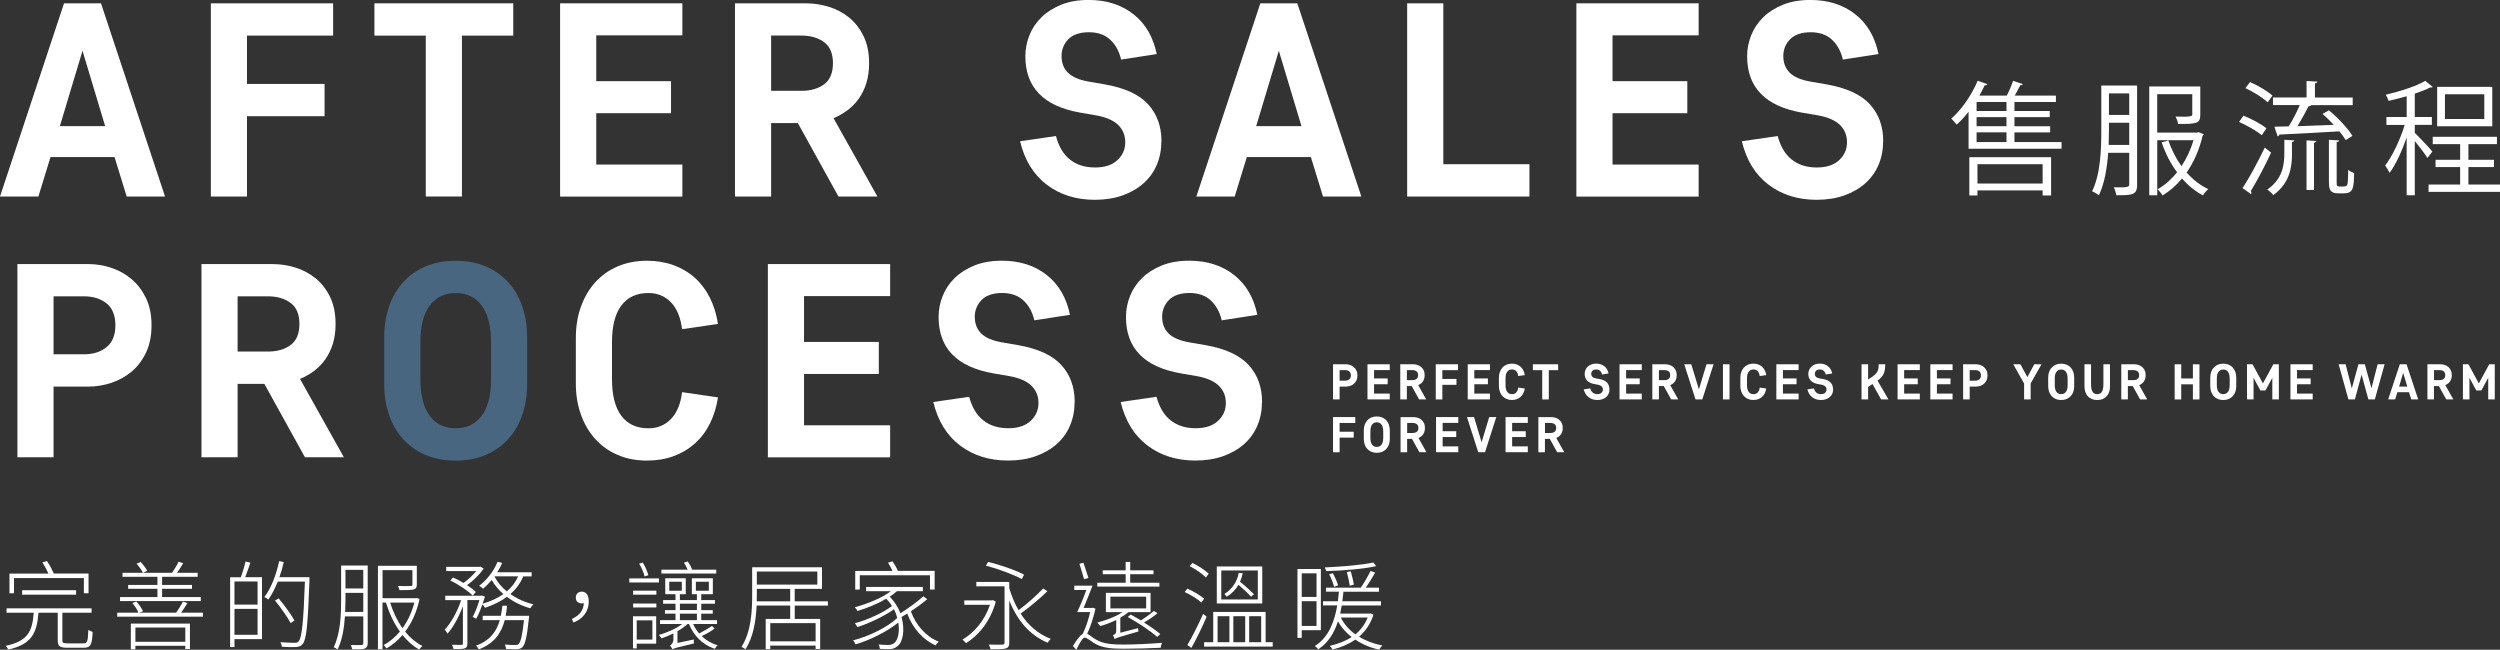 <?xml version="1.0" encoding="UTF-8"?><svg id="_圖層_1" xmlns="http://www.w3.org/2000/svg" viewBox="0 0 692.33 179.94"><rect x="0" y="0" width="692.33" height="179.94" fill="#333333" stroke="none"/><defs><style>.cls-1{fill:#496680;}.cls-1,.cls-2{stroke-width:0px;}.cls-2{fill:#fff;}</style></defs><path class="cls-2" d="m31.72,43.49H13.99l-3.36,10.93H0L17.73.92h10.24l17.73,53.5h-10.62l-3.36-10.93Zm-15.13-8.56h12.53l-6.27-20.87-6.27,20.87Z"/><path class="cls-2" d="m58.39.92h33.86v8.94h-23.85v13.38h21.48v8.94h-21.48v22.24h-10.01V.92Z"/><path class="cls-2" d="m103.7.92h38.44v8.94h-14.22v44.56h-10.01V9.86h-14.22V.92Z"/><path class="cls-2" d="m155.11.92h33.86v8.87h-23.85v12.69h20.71v8.87h-20.71v14.22h23.85v8.87h-33.86V.92Z"/><path class="cls-2" d="m220.96,34.09h-7.41v20.33h-10.01V.92h19.64c2.14,0,4.25.32,6.34.96,2.09.64,3.96,1.63,5.62,2.98,1.66,1.35,2.99,3.07,4.01,5.16,1.02,2.09,1.53,4.59,1.53,7.49,0,2.04-.25,3.87-.76,5.5-.51,1.63-1.21,3.07-2.1,4.32-.89,1.25-1.94,2.32-3.13,3.21-1.2.89-2.48,1.62-3.86,2.18l12.15,21.71h-10.78l-11.24-20.33Zm.99-8.94c2.55,0,4.64-.6,6.27-1.8,1.63-1.2,2.45-3.15,2.45-5.85s-.83-4.65-2.48-5.85c-1.66-1.2-3.73-1.8-6.23-1.8h-8.41v15.29h8.41Z"/><path class="cls-2" d="m321.62,39.13c0,2.34-.42,4.51-1.26,6.5-.84,1.99-2.06,3.69-3.67,5.12-1.6,1.43-3.54,2.55-5.81,3.36-2.27.81-4.83,1.22-7.68,1.22-5.2,0-9.63-1.39-13.3-4.17-3.67-2.78-6.14-6.79-7.41-12.04l9.94-1.45c.76,2.9,2.06,5.08,3.9,6.53,1.83,1.45,4.13,2.18,6.88,2.18s4.78-.67,6.23-2.03c1.45-1.35,2.18-2.99,2.18-4.93s-.65-3.54-1.95-4.81c-1.3-1.27-3.35-2.17-6.15-2.67l-4.43-.76c-10.09-1.78-15.13-6.98-15.13-15.59,0-2.04.38-4,1.15-5.89.76-1.88,1.88-3.54,3.36-4.97,1.48-1.43,3.3-2.57,5.46-3.44,2.17-.87,4.67-1.3,7.53-1.3,4.94,0,9.08,1.31,12.42,3.94,3.34,2.62,5.49,6.31,6.46,11.04l-9.86,1.53c-.56-2.34-1.58-4.19-3.06-5.54-1.48-1.35-3.44-2.03-5.88-2.03s-4.45.65-5.69,1.95c-1.25,1.3-1.87,2.84-1.87,4.62,0,1.94.6,3.49,1.8,4.66,1.2,1.17,3.12,1.99,5.77,2.45l4.43.76c5.5.97,9.49,2.8,11.96,5.5,2.47,2.7,3.71,6.11,3.71,10.24Z"/><path class="cls-2" d="m363.02,43.49h-17.73l-3.36,10.93h-10.62L349.03.92h10.24l17.73,53.5h-10.62l-3.36-10.93Zm-15.13-8.56h12.53l-6.27-20.87-6.27,20.87Z"/><path class="cls-2" d="m389.69.92h10.01v44.56h23.85v8.94h-33.86V.92Z"/><path class="cls-2" d="m436.55.92h33.86v8.87h-23.85v12.69h20.71v8.87h-20.71v14.22h23.85v8.87h-33.86V.92Z"/><path class="cls-2" d="m521.5,39.13c0,2.34-.42,4.51-1.26,6.5-.84,1.99-2.06,3.69-3.67,5.12-1.6,1.43-3.54,2.55-5.81,3.36-2.27.81-4.83,1.22-7.68,1.22-5.2,0-9.63-1.39-13.3-4.17-3.67-2.78-6.14-6.79-7.41-12.04l9.94-1.45c.76,2.9,2.06,5.08,3.9,6.53,1.83,1.45,4.13,2.18,6.88,2.18s4.78-.67,6.23-2.03c1.45-1.35,2.18-2.99,2.18-4.93s-.65-3.54-1.95-4.81c-1.3-1.27-3.35-2.17-6.15-2.67l-4.43-.76c-10.09-1.78-15.13-6.98-15.13-15.59,0-2.04.38-4,1.15-5.89.76-1.88,1.88-3.54,3.36-4.97,1.48-1.43,3.3-2.57,5.46-3.44,2.17-.87,4.67-1.3,7.53-1.3,4.94,0,9.08,1.31,12.42,3.94,3.34,2.62,5.49,6.31,6.46,11.04l-9.86,1.53c-.56-2.34-1.58-4.19-3.06-5.54-1.48-1.35-3.44-2.03-5.88-2.03s-4.45.65-5.69,1.95c-1.25,1.3-1.87,2.84-1.87,4.62,0,1.94.6,3.49,1.8,4.66,1.2,1.17,3.12,1.99,5.77,2.45l4.43.76c5.5.97,9.49,2.8,11.96,5.5,2.47,2.7,3.71,6.11,3.71,10.24Z"/><path class="cls-2" d="m14.83,107.06v19.57H4.82v-53.5h19.64c2.14,0,4.25.34,6.34,1.03,2.09.69,3.96,1.73,5.62,3.13,1.66,1.4,2.99,3.16,4.01,5.27,1.02,2.12,1.53,4.62,1.53,7.53s-.51,5.43-1.53,7.57c-1.02,2.14-2.36,3.9-4.01,5.27-1.66,1.38-3.53,2.41-5.62,3.1-2.09.69-4.2,1.03-6.34,1.03h-9.63Zm8.41-8.94c2.55,0,4.64-.66,6.27-1.99,1.63-1.32,2.45-3.34,2.45-6.04s-.82-4.78-2.45-6.08c-1.63-1.3-3.72-1.95-6.27-1.95h-8.41v16.05h8.41Z"/><path class="cls-2" d="m73.21,106.3h-7.41v20.33h-10.01v-53.5h19.64c2.14,0,4.25.32,6.34.96,2.09.64,3.96,1.63,5.62,2.98,1.66,1.35,2.99,3.07,4.01,5.16,1.02,2.09,1.53,4.59,1.53,7.49,0,2.04-.25,3.87-.76,5.5-.51,1.63-1.21,3.07-2.1,4.32-.89,1.25-1.94,2.32-3.13,3.21-1.2.89-2.48,1.62-3.86,2.18l12.15,21.71h-10.78l-11.24-20.33Zm.99-8.94c2.55,0,4.64-.6,6.27-1.8,1.63-1.2,2.45-3.15,2.45-5.85s-.83-4.65-2.48-5.85c-1.66-1.2-3.73-1.8-6.23-1.8h-8.41v15.29h8.41Z"/><path class="cls-1" d="m145.99,106.22c0,3.16-.45,6.04-1.34,8.64-.89,2.6-2.19,4.84-3.9,6.73-1.71,1.89-3.78,3.35-6.23,4.4-2.45,1.04-5.22,1.57-8.33,1.57s-5.88-.52-8.33-1.57c-2.45-1.04-4.52-2.51-6.23-4.4-1.71-1.88-3.01-4.13-3.9-6.73s-1.34-5.48-1.34-8.64v-12.69c0-3.11.45-5.97,1.34-8.6.89-2.62,2.19-4.88,3.9-6.76,1.71-1.88,3.78-3.35,6.23-4.39,2.45-1.04,5.22-1.57,8.33-1.57s5.88.52,8.33,1.57c2.45,1.04,4.52,2.51,6.23,4.39,1.71,1.89,3.01,4.14,3.9,6.76.89,2.62,1.34,5.49,1.34,8.6v12.69Zm-10.01-11.46c0-4.48-.87-7.87-2.6-10.17-1.73-2.29-4.13-3.44-7.18-3.44s-5.45,1.15-7.18,3.44c-1.73,2.29-2.6,5.68-2.6,10.17v10.24c0,4.48.87,7.87,2.6,10.17,1.73,2.29,4.13,3.44,7.18,3.44s5.45-1.15,7.18-3.44c1.73-2.29,2.6-5.68,2.6-10.17v-10.24Z"/><path class="cls-2" d="m169.48,105c0,4.48.87,7.87,2.6,10.17,1.73,2.29,4.23,3.44,7.49,3.44,2.5,0,4.57-.85,6.23-2.56,1.66-1.71,2.69-4.19,3.09-7.45l9.94,1.45c-.41,2.65-1.15,5.06-2.22,7.22-1.07,2.17-2.46,4.01-4.17,5.54-1.71,1.53-3.68,2.7-5.92,3.52s-4.69,1.22-7.34,1.22c-3.01,0-5.72-.52-8.14-1.57-2.42-1.04-4.48-2.51-6.19-4.4-1.71-1.88-3.03-4.14-3.97-6.76-.94-2.62-1.41-5.49-1.41-8.6v-12.69c0-3.11.47-5.97,1.41-8.6.94-2.62,2.27-4.88,3.97-6.76,1.71-1.88,3.77-3.35,6.19-4.39,2.42-1.04,5.13-1.57,8.14-1.57,2.65,0,5.09.41,7.34,1.22,2.24.82,4.22,1.99,5.92,3.52,1.71,1.53,3.09,3.38,4.17,5.54,1.07,2.17,1.81,4.57,2.22,7.22l-9.94,1.45c-.41-3.26-1.44-5.74-3.09-7.45-1.66-1.71-3.73-2.56-6.23-2.56-3.26,0-5.76,1.15-7.49,3.44-1.73,2.29-2.6,5.68-2.6,10.17v10.24Z"/><path class="cls-2" d="m212.65,73.13h33.86v8.87h-23.85v12.69h20.71v8.87h-20.71v14.22h23.85v8.87h-33.86v-53.5Z"/><path class="cls-2" d="m297.59,111.34c0,2.34-.42,4.51-1.26,6.5-.84,1.99-2.06,3.69-3.67,5.12-1.6,1.43-3.54,2.55-5.81,3.36-2.27.81-4.83,1.22-7.68,1.22-5.2,0-9.63-1.39-13.3-4.17-3.67-2.78-6.14-6.79-7.41-12.04l9.94-1.45c.76,2.9,2.06,5.08,3.9,6.53,1.83,1.45,4.13,2.18,6.88,2.18s4.78-.67,6.23-2.03c1.45-1.35,2.18-2.99,2.18-4.93s-.65-3.54-1.95-4.81c-1.3-1.27-3.35-2.17-6.15-2.67l-4.43-.76c-10.09-1.78-15.13-6.98-15.13-15.59,0-2.04.38-4,1.15-5.89.76-1.88,1.88-3.54,3.36-4.97,1.48-1.43,3.3-2.57,5.46-3.44,2.17-.87,4.67-1.3,7.53-1.3,4.94,0,9.08,1.31,12.42,3.94,3.34,2.62,5.49,6.31,6.46,11.04l-9.86,1.53c-.56-2.34-1.58-4.19-3.06-5.54-1.48-1.35-3.44-2.03-5.88-2.03s-4.45.65-5.69,1.95c-1.25,1.3-1.87,2.84-1.87,4.62,0,1.94.6,3.49,1.8,4.66,1.2,1.17,3.12,1.99,5.77,2.45l4.43.76c5.5.97,9.49,2.8,11.96,5.5,2.47,2.7,3.71,6.11,3.71,10.24Z"/><path class="cls-2" d="m349.48,111.34c0,2.34-.42,4.51-1.26,6.5-.84,1.99-2.06,3.69-3.67,5.12-1.6,1.43-3.54,2.55-5.81,3.36-2.27.81-4.83,1.22-7.68,1.22-5.2,0-9.63-1.39-13.3-4.17-3.67-2.78-6.14-6.79-7.41-12.04l9.94-1.45c.76,2.9,2.06,5.08,3.9,6.53,1.83,1.45,4.13,2.18,6.88,2.18s4.78-.67,6.23-2.03c1.45-1.35,2.18-2.99,2.18-4.93s-.65-3.54-1.95-4.81c-1.3-1.27-3.35-2.17-6.15-2.67l-4.43-.76c-10.09-1.78-15.13-6.98-15.13-15.59,0-2.04.38-4,1.15-5.89.76-1.88,1.88-3.54,3.36-4.97,1.48-1.43,3.3-2.57,5.46-3.44,2.17-.87,4.67-1.3,7.53-1.3,4.94,0,9.08,1.31,12.42,3.94,3.34,2.62,5.49,6.31,6.46,11.04l-9.86,1.53c-.56-2.34-1.58-4.19-3.06-5.54-1.48-1.35-3.44-2.03-5.88-2.03s-4.45.65-5.69,1.95c-1.25,1.3-1.87,2.84-1.87,4.62,0,1.94.6,3.49,1.8,4.66,1.2,1.17,3.12,1.99,5.77,2.45l4.43.76c5.5.97,9.49,2.8,11.96,5.5,2.47,2.7,3.71,6.11,3.71,10.24Z"/><path class="cls-2" d="m557.87,39.35h13.04v1.84h-25.75v-10.25c-1.06,1.36-2.18,2.59-3.3,3.58-.34-.44-1.02-1.26-1.5-1.67,2.79-2.38,5.62-6.44,7.32-10.49l2.72.95c-.17.27-.44.38-.78.31-.44.95-.92,1.91-1.46,2.86h7.59c.65-1.26,1.36-2.93,1.74-4.09l2.69.89c-.07.2-.34.34-.71.34-.38.78-.95,1.87-1.53,2.86h11.41v1.77h-11.48v2.49h9.77v1.7h-9.77v2.52h9.88v1.7h-9.88v2.69Zm-12.5,14.78v-10.59h22.65v10.59h-2.35v-1.4h-18.05v1.4h-2.25Zm10.29-23.4v-2.49h-8.28v2.49h8.28Zm0,4.22v-2.52h-8.28v2.52h8.28Zm-8.28,1.7v2.69h8.28v-2.69h-8.28Zm18.29,8.82h-18.05v5.35h18.05v-5.35Z"/><path class="cls-2" d="m591.83,23.69v27.55c0,2.79-1.43,2.83-5.76,2.83-.07-.58-.38-1.6-.68-2.21.85.03,1.63.03,2.28.03q1.98,0,1.98-.68v-8.89h-5.82c-.31,4.12-.99,8.48-2.59,11.78-.41-.37-1.33-.92-1.87-1.12,2.38-4.87,2.55-11.78,2.55-16.89v-12.4h9.91Zm-7.8,12.4c0,1.26-.03,2.62-.07,4.05h5.69v-6.16h-5.62v2.11Zm5.62-10.22h-5.62v5.96h5.62v-5.96Zm19.21,10.73l1.43.58c-.03.17-.21.31-.31.37-.92,3.95-2.45,7.39-4.43,10.22,1.74,1.98,3.78,3.58,5.99,4.6-.48.41-1.16,1.19-1.46,1.74-2.15-1.12-4.09-2.72-5.82-4.67-1.6,1.94-3.44,3.51-5.38,4.7-.31-.54-.92-1.29-1.4-1.7,1.91-1.09,3.78-2.69,5.42-4.73-1.8-2.42-3.24-5.25-4.26-8.28l1.84-.54c.88,2.55,2.11,5.01,3.64,7.12,1.4-2.11,2.55-4.53,3.34-7.19h-10.05v15.26h-2.21v-30.14h14.13v7.87c0,2.42-1.02,2.52-6.13,2.52-.1-.61-.41-1.46-.72-2.04.95,0,1.84.03,2.52.03q2.11,0,2.11-.51v-5.72h-9.71v10.63h11.07l.38-.1Z"/><path class="cls-2" d="m621.28,32.03c2.21.85,4.97,2.35,6.37,3.51l-1.29,1.91c-1.36-1.16-4.09-2.72-6.3-3.68l1.23-1.74Zm-.24,20.06c1.77-2.69,4.29-7.32,6.16-11.24l1.74,1.43c-1.7,3.64-3.95,7.94-5.62,10.63.14.17.17.34.17.48s-.03.27-.1.37l-2.35-1.67Zm2.08-29.36c2.18.95,4.87,2.52,6.2,3.75l-1.33,1.87c-1.29-1.26-3.95-2.93-6.17-3.95l1.29-1.67Zm11.61,19.65c0,3.85-.54,8.28-5.18,11.65-.38-.51-1.12-1.19-1.67-1.53,4.29-2.96,4.73-6.91,4.73-10.18v-3.61l2.76.17c-.03.24-.2.38-.65.44v3.06Zm-4.87-7.29l3.95-.1c1.09-1.67,2.25-3.98,3.07-5.89h-7.42v-2.11h9.3v-4.56l3,.17c-.03.27-.2.41-.68.48v3.92h10.46v2.11h-11.51c-.1.24-.34.31-.72.31-.78,1.6-1.98,3.75-3.07,5.52,3.1-.1,6.61-.24,10.05-.37-.99-1.06-2.08-2.15-3.1-3.03l1.77-.99c2.49,2.04,5.25,5.01,6.51,7.08l-1.87,1.16c-.41-.72-1.02-1.53-1.74-2.42-6.13.37-12.57.72-16.62.89-.07.27-.24.41-.48.48l-.89-2.62Zm8.89,17.51v-13.73l2.72.17c-.03.24-.2.41-.65.48v13.08h-2.08Zm8.34-2.35c0,1.23.07,1.4.82,1.4h1.09c.89,0,1.06-.34,1.16-1.09.07-.58.1-1.87.14-3.54.41.38,1.09.72,1.63.89-.1,3.98-.14,5.62-2.79,5.62h-1.7c-2.49,0-2.49-1.6-2.49-3.54v-11.27l2.83.17c-.03.24-.2.41-.68.44v10.93Z"/><path class="cls-2" d="m668.73,36.8c1.12,1.06,4.19,4.29,4.87,5.18l-1.36,1.77c-.61-1.02-2.25-3.13-3.51-4.7v15.02h-2.25v-16.01c-1.29,3.75-3.03,7.56-4.73,9.81-.27-.61-.85-1.53-1.23-2.04,1.98-2.52,4.19-7.19,5.42-11.24h-5.07v-2.18h5.62v-5.76c-1.67.48-3.41.92-5.04,1.29-.1-.48-.44-1.23-.75-1.7,3.98-.95,8.51-2.38,10.93-3.85l2.08,1.7c-.1.1-.21.14-.38.14-.1,0-.2,0-.31-.03-1.16.61-2.62,1.19-4.29,1.74v6.47h4.73v2.18h-4.73v2.21Zm14.85,14.3h8.75v2.04h-19.79v-2.04h8.75v-4.84h-6.81v-2.01h6.81v-4.33h-7.59v-2.04h17.78v2.04h-7.9v4.33h7.08v2.01h-7.08v4.84Zm6.61-27.04v10.9h-15.26v-10.9h15.26Zm-2.21,8.89v-6.85h-10.9v6.85h10.9Z"/><path class="cls-2" d="m370.98,107.05v3.56h-1.82v-9.73h3.57c.39,0,.77.06,1.15.19.38.13.72.32,1.02.57.3.25.54.57.73.96s.28.84.28,1.37-.09.99-.28,1.38-.43.71-.73.96c-.3.25-.64.44-1.02.56-.38.12-.76.19-1.15.19h-1.75Zm1.53-1.63c.46,0,.84-.12,1.14-.36.3-.24.45-.61.45-1.1s-.15-.87-.45-1.11-.68-.35-1.14-.35h-1.53v2.92h1.53Z"/><path class="cls-2" d="m378.7,100.88h6.16v1.61h-4.34v2.31h3.77v1.61h-3.77v2.59h4.34v1.61h-6.16v-9.73Z"/><path class="cls-2" d="m390.95,106.91h-1.35v3.7h-1.82v-9.73h3.57c.39,0,.77.06,1.15.17s.72.3,1.02.54c.3.25.54.56.73.94.19.38.28.83.28,1.36,0,.37-.05.7-.14,1-.09.3-.22.56-.38.79s-.35.42-.57.58-.45.29-.7.4l2.21,3.95h-1.96l-2.04-3.7Zm.18-1.63c.46,0,.84-.11,1.14-.33s.45-.57.45-1.06-.15-.85-.45-1.06c-.3-.22-.68-.33-1.13-.33h-1.53v2.78h1.53Z"/><path class="cls-2" d="m397.61,100.88h6.16v1.63h-4.34v2.43h3.91v1.63h-3.91v4.05h-1.82v-9.73Z"/><path class="cls-2" d="m406.46,100.88h6.16v1.61h-4.34v2.31h3.77v1.61h-3.77v2.59h4.34v1.61h-6.16v-9.73Z"/><path class="cls-2" d="m416.93,106.68c0,.82.16,1.43.47,1.85s.77.63,1.36.63c.45,0,.83-.16,1.13-.47.3-.31.49-.76.56-1.36l1.81.26c-.07.48-.21.92-.4,1.31-.19.39-.45.73-.76,1.01s-.67.49-1.08.64c-.41.15-.85.22-1.34.22-.55,0-1.04-.1-1.48-.29s-.82-.46-1.13-.8c-.31-.34-.55-.75-.72-1.23s-.26-1-.26-1.56v-2.31c0-.57.08-1.09.26-1.56s.41-.89.72-1.23c.31-.34.69-.61,1.13-.8s.93-.29,1.48-.29c.48,0,.93.07,1.34.22.41.15.77.36,1.08.64.31.28.56.61.76,1.01.2.39.33.83.4,1.31l-1.81.26c-.07-.59-.26-1.04-.56-1.36-.3-.31-.68-.47-1.13-.47-.59,0-1.05.21-1.36.63-.32.42-.47,1.03-.47,1.85v1.86Z"/><path class="cls-2" d="m424.5,100.88h7v1.63h-2.59v8.11h-1.82v-8.11h-2.59v-1.63Z"/><path class="cls-2" d="m445.72,107.83c0,.43-.08.82-.23,1.18-.15.36-.38.67-.67.93-.29.26-.64.46-1.06.61-.41.15-.88.22-1.4.22-.95,0-1.75-.25-2.42-.76-.67-.51-1.12-1.24-1.35-2.19l1.81-.26c.14.53.38.92.71,1.19.33.26.75.4,1.25.4s.87-.12,1.13-.37c.26-.25.4-.54.4-.9s-.12-.64-.36-.88c-.24-.23-.61-.39-1.12-.49l-.81-.14c-1.83-.32-2.75-1.27-2.75-2.84,0-.37.07-.73.21-1.07.14-.34.34-.64.61-.9.27-.26.6-.47.99-.63.39-.16.85-.24,1.37-.24.9,0,1.65.24,2.26.72.61.48,1,1.15,1.17,2.01l-1.79.28c-.1-.43-.29-.76-.56-1.01-.27-.25-.62-.37-1.07-.37s-.81.12-1.04.35c-.23.24-.34.52-.34.84,0,.35.11.63.33.85s.57.36,1.05.44l.81.14c1,.18,1.73.51,2.18,1,.45.49.67,1.11.67,1.86Z"/><path class="cls-2" d="m448.5,100.88h6.16v1.61h-4.34v2.31h3.77v1.61h-3.77v2.59h4.34v1.61h-6.16v-9.73Z"/><path class="cls-2" d="m460.75,106.91h-1.35v3.7h-1.82v-9.73h3.57c.39,0,.77.06,1.15.17s.72.3,1.02.54c.3.25.54.56.73.94.19.38.28.83.28,1.36,0,.37-.05.7-.14,1-.09.3-.22.56-.38.79s-.35.42-.57.58-.45.29-.7.4l2.21,3.95h-1.96l-2.04-3.7Zm.18-1.63c.46,0,.84-.11,1.14-.33s.45-.57.45-1.06-.15-.85-.45-1.06c-.3-.22-.68-.33-1.13-.33h-1.53v2.78h1.53Z"/><path class="cls-2" d="m472.59,100.88h1.95l-3.12,9.73h-1.88l-3.12-9.73h1.95l2.11,6.97,2.1-6.97Z"/><path class="cls-2" d="m478.96,110.61h-1.82v-9.73h1.82v9.73Z"/><path class="cls-2" d="m483.8,106.68c0,.82.16,1.43.47,1.85s.77.63,1.36.63c.45,0,.83-.16,1.13-.47.3-.31.49-.76.56-1.36l1.81.26c-.07.48-.21.92-.4,1.31-.19.39-.45.73-.76,1.01s-.67.49-1.08.64c-.41.15-.85.22-1.34.22-.55,0-1.04-.1-1.48-.29s-.82-.46-1.13-.8c-.31-.34-.55-.75-.72-1.23s-.26-1-.26-1.56v-2.31c0-.57.08-1.09.26-1.56s.41-.89.72-1.23c.31-.34.69-.61,1.13-.8s.93-.29,1.48-.29c.48,0,.93.07,1.34.22.41.15.77.36,1.08.64.31.28.56.61.76,1.01.2.39.33.83.4,1.31l-1.81.26c-.07-.59-.26-1.04-.56-1.36-.3-.31-.68-.47-1.13-.47-.59,0-1.05.21-1.36.63-.32.42-.47,1.03-.47,1.85v1.86Z"/><path class="cls-2" d="m491.93,100.88h6.16v1.61h-4.34v2.31h3.77v1.61h-3.77v2.59h4.34v1.61h-6.16v-9.73Z"/><path class="cls-2" d="m507.65,107.83c0,.43-.08.82-.23,1.18-.15.36-.38.67-.67.93-.29.26-.64.46-1.06.61-.41.15-.88.22-1.4.22-.95,0-1.75-.25-2.42-.76-.67-.51-1.12-1.24-1.35-2.19l1.81-.26c.14.53.38.92.71,1.19.33.26.75.4,1.25.4s.87-.12,1.13-.37c.26-.25.4-.54.4-.9s-.12-.64-.36-.88c-.24-.23-.61-.39-1.12-.49l-.81-.14c-1.83-.32-2.75-1.27-2.75-2.84,0-.37.07-.73.21-1.07.14-.34.34-.64.61-.9.27-.26.6-.47.99-.63.39-.16.85-.24,1.37-.24.9,0,1.65.24,2.26.72.61.48,1,1.15,1.17,2.01l-1.79.28c-.1-.43-.29-.76-.56-1.01-.27-.25-.62-.37-1.07-.37s-.81.12-1.04.35c-.23.24-.34.52-.34.84,0,.35.11.63.33.85s.57.36,1.05.44l.81.14c1,.18,1.73.51,2.18,1,.45.49.67,1.11.67,1.86Z"/><path class="cls-2" d="m522.07,101.11c0,.47-.03.91-.1,1.31-.07.4-.18.77-.34,1.12s-.38.67-.65.98c-.27.31-.61.6-1.03.89l3.02,5.2h-2.03l-2.39-4.27-1.21.81v3.46h-1.82v-9.73h1.82v4.21l.88-.58c.43-.28.77-.54,1.04-.79.26-.25.47-.51.62-.77.15-.26.25-.54.3-.83.05-.3.08-.63.08-1v-.24h1.82v.24Z"/><path class="cls-2" d="m525.5,100.88h6.16v1.61h-4.34v2.31h3.77v1.61h-3.77v2.59h4.34v1.61h-6.16v-9.73Z"/><path class="cls-2" d="m534.57,100.88h6.16v1.61h-4.34v2.31h3.77v1.61h-3.77v2.59h4.34v1.61h-6.16v-9.73Z"/><path class="cls-2" d="m545.47,107.05v3.56h-1.82v-9.73h3.57c.39,0,.77.06,1.15.19.38.13.72.32,1.02.57.3.25.54.57.73.96s.28.84.28,1.37-.09.99-.28,1.38-.43.71-.73.96c-.3.25-.64.44-1.02.56-.38.12-.76.19-1.15.19h-1.75Zm1.53-1.63c.46,0,.84-.12,1.14-.36.3-.24.45-.61.45-1.1s-.15-.87-.45-1.11-.68-.35-1.14-.35h-1.53v2.92h1.53Z"/><path class="cls-2" d="m560.53,106.2l-3-5.33h1.99l1.92,3.57,1.92-3.57h1.99l-3,5.33v4.41h-1.81v-4.41Z"/><path class="cls-2" d="m574.41,106.9c0,.57-.08,1.1-.24,1.57-.16.47-.4.88-.71,1.22-.31.34-.69.61-1.13.8s-.95.29-1.52.29-1.07-.1-1.52-.29c-.45-.19-.82-.46-1.13-.8-.31-.34-.55-.75-.71-1.22s-.24-1-.24-1.57v-2.31c0-.57.08-1.09.24-1.56s.4-.89.71-1.23c.31-.34.69-.61,1.13-.8.44-.19.95-.29,1.52-.29s1.07.1,1.52.29.82.46,1.13.8c.31.34.55.75.71,1.23.16.48.24,1,.24,1.56v2.31Zm-1.82-2.09c0-.82-.16-1.43-.47-1.85-.32-.42-.75-.63-1.31-.63s-.99.21-1.31.63c-.32.42-.47,1.03-.47,1.85v1.86c0,.82.16,1.43.47,1.85s.75.63,1.31.63.99-.21,1.31-.63.47-1.03.47-1.85v-1.86Z"/><path class="cls-2" d="m580.8,109.15c.6,0,1.04-.23,1.3-.68.26-.45.4-1.15.4-2.07v-5.52h1.82v6.13c0,.57-.08,1.09-.24,1.56-.16.46-.39.86-.69,1.18-.3.32-.67.58-1.11.76-.44.18-.93.27-1.49.27s-1.05-.09-1.49-.27c-.44-.18-.8-.43-1.11-.76-.3-.32-.53-.72-.69-1.18-.16-.46-.24-.98-.24-1.56v-6.13h1.82v5.52c0,.93.13,1.62.4,2.07.26.45.7.68,1.3.68Z"/><path class="cls-2" d="m590.62,106.91h-1.35v3.7h-1.82v-9.73h3.57c.39,0,.77.06,1.15.17s.72.3,1.02.54c.3.25.54.56.73.94.19.38.28.83.28,1.36,0,.37-.05.7-.14,1-.09.3-.22.56-.38.79s-.35.42-.57.58-.45.29-.7.4l2.21,3.95h-1.96l-2.04-3.7Zm.18-1.63c.46,0,.84-.11,1.14-.33s.45-.57.45-1.06-.15-.85-.45-1.06c-.3-.22-.68-.33-1.13-.33h-1.53v2.78h1.53Z"/><path class="cls-2" d="m607.28,106.43h-3.23v4.19h-1.82v-9.73h1.82v3.92h3.23v-3.92h1.82v9.73h-1.82v-4.19Z"/><path class="cls-2" d="m619.29,106.9c0,.57-.08,1.1-.24,1.57-.16.47-.4.88-.71,1.22-.31.34-.69.61-1.13.8s-.95.29-1.52.29-1.07-.1-1.52-.29c-.45-.19-.82-.46-1.13-.8-.31-.34-.55-.75-.71-1.22s-.24-1-.24-1.57v-2.31c0-.57.08-1.09.24-1.56s.4-.89.71-1.23c.31-.34.69-.61,1.13-.8.44-.19.95-.29,1.52-.29s1.07.1,1.52.29.82.46,1.13.8c.31.34.55.75.71,1.23.16.48.24,1,.24,1.56v2.31Zm-1.82-2.09c0-.82-.16-1.43-.47-1.85-.32-.42-.75-.63-1.31-.63s-.99.21-1.31.63c-.32.42-.47,1.03-.47,1.85v1.86c0,.82.16,1.43.47,1.85s.75.63,1.31.63.99-.21,1.31-.63.47-1.03.47-1.85v-1.86Z"/><path class="cls-2" d="m624.08,104.62v5.99h-1.81v-9.73h1.53l2.88,5.3,2.88-5.3h1.53v9.73h-1.81v-5.99l-1.91,3.52h-1.39l-1.9-3.52Z"/><path class="cls-2" d="m634.3,100.88h6.16v1.61h-4.34v2.31h3.77v1.61h-3.77v2.59h4.34v1.61h-6.16v-9.73Z"/><path class="cls-2" d="m656.73,107.54l1.71-6.66h1.93l-2.7,9.73h-1.79l-1.88-6.86-1.86,6.86h-1.79l-2.7-9.73h1.93l1.71,6.66,1.84-6.66h1.77l1.84,6.66Z"/><path class="cls-2" d="m667.13,108.62h-3.23l-.61,1.99h-1.93l3.23-9.73h1.86l3.23,9.73h-1.93l-.61-1.99Zm-2.75-1.56h2.28l-1.14-3.8-1.14,3.8Z"/><path class="cls-2" d="m675.4,106.91h-1.35v3.7h-1.82v-9.73h3.57c.39,0,.77.06,1.15.17s.72.3,1.02.54c.3.25.54.56.73.94.19.38.28.83.28,1.36,0,.37-.05.7-.14,1-.09.3-.22.56-.38.79s-.35.42-.57.58-.45.29-.7.4l2.21,3.95h-1.96l-2.04-3.7Zm.18-1.63c.46,0,.84-.11,1.14-.33s.45-.57.45-1.06-.15-.85-.45-1.06c-.3-.22-.68-.33-1.13-.33h-1.53v2.78h1.53Z"/><path class="cls-2" d="m683.87,104.62v5.99h-1.81v-9.73h1.53l2.88,5.3,2.88-5.3h1.53v9.73h-1.81v-5.99l-1.91,3.52h-1.39l-1.9-3.52Z"/><path class="cls-2" d="m369.16,115.5h6.16v1.63h-4.34v2.43h3.91v1.63h-3.91v4.05h-1.82v-9.73Z"/><path class="cls-2" d="m384.88,121.52c0,.57-.08,1.1-.24,1.57-.16.47-.4.88-.71,1.22-.31.34-.69.61-1.13.8s-.95.29-1.52.29-1.07-.1-1.52-.29c-.45-.19-.82-.46-1.13-.8-.31-.34-.55-.75-.71-1.22s-.24-1-.24-1.57v-2.31c0-.57.08-1.09.24-1.56s.4-.89.71-1.23c.31-.34.69-.61,1.13-.8.44-.19.95-.29,1.52-.29s1.07.1,1.52.29.82.46,1.13.8c.31.34.55.75.71,1.23.16.48.24,1,.24,1.56v2.31Zm-1.82-2.09c0-.82-.16-1.43-.47-1.85-.32-.42-.75-.63-1.31-.63s-.99.21-1.31.63c-.32.42-.47,1.03-.47,1.85v1.86c0,.82.16,1.43.47,1.85s.75.63,1.31.63.99-.21,1.31-.63.47-1.03.47-1.85v-1.86Z"/><path class="cls-2" d="m391.03,121.54h-1.35v3.7h-1.82v-9.73h3.57c.39,0,.77.06,1.15.17s.72.3,1.02.54c.3.25.54.56.73.94.19.38.28.83.28,1.36,0,.37-.05.7-.14,1-.09.3-.22.56-.38.79s-.35.42-.57.58-.45.29-.7.4l2.21,3.95h-1.96l-2.04-3.7Zm.18-1.63c.46,0,.84-.11,1.14-.33s.45-.57.45-1.06-.15-.85-.45-1.06c-.3-.22-.68-.33-1.13-.33h-1.53v2.78h1.53Z"/><path class="cls-2" d="m397.69,115.5h6.16v1.61h-4.34v2.31h3.77v1.61h-3.77v2.59h4.34v1.61h-6.16v-9.73Z"/><path class="cls-2" d="m412.42,115.5h1.95l-3.12,9.73h-1.88l-3.12-9.73h1.95l2.11,6.97,2.1-6.97Z"/><path class="cls-2" d="m416.94,115.5h6.16v1.61h-4.34v2.31h3.77v1.61h-3.77v2.59h4.34v1.61h-6.16v-9.73Z"/><path class="cls-2" d="m429.19,121.54h-1.35v3.7h-1.82v-9.73h3.57c.39,0,.77.06,1.15.17s.72.3,1.02.54c.3.25.54.56.73.94.19.38.28.83.28,1.36,0,.37-.05.7-.14,1-.09.3-.22.56-.38.79s-.35.42-.57.58-.45.29-.7.4l2.21,3.95h-1.96l-2.04-3.7Zm.18-1.63c.46,0,.84-.11,1.14-.33s.45-.57.45-1.06-.15-.85-.45-1.06c-.3-.22-.68-.33-1.13-.33h-1.53v2.78h1.53Z"/><path class="cls-2" d="m23.08,178.17c1.1,0,1.29-.51,1.37-3.72.35.21.86.43,1.21.54-.16,3.56-.56,4.39-2.49,4.39h-4.53c-2.09,0-2.65-.4-2.65-2.09v-7.6h-5.33c-.46,5.84-2.01,8.76-8.38,10.2-.13-.32-.46-.8-.7-1.04,6.05-1.29,7.36-3.88,7.77-9.16H1.82v-1.23h23.54v1.23h-8.09v7.6c0,.72.21.88,1.42.88h4.39Zm-19.2-13.87h-1.26v-5.46h10.79c-.43-.94-1.04-2.14-1.66-3.11l1.26-.35c.72,1.04,1.47,2.46,1.87,3.45h9.64v5.46h-1.29v-4.2H3.88v4.2Zm2.25.38v-1.23h14.94v1.23H6.13Z"/><path class="cls-2" d="m56.19,169.66v1.12h-23.73v-1.12h5.87c-.29-.8-1.02-1.9-1.69-2.68l1.12-.4c.75.8,1.5,1.93,1.85,2.68l-.96.4h10.15c.62-.91,1.45-2.2,1.85-3.08l1.26.43c-.54.88-1.18,1.85-1.74,2.65h6.03Zm-.59-3.21h-22.36v-1.1h10.36v-2.3h-8.11v-1.07h8.11v-2.25h-9.67v-1.1h13.71c.59-.86,1.42-2.17,1.82-3.08l1.26.43c-.51.91-1.15,1.9-1.71,2.65h5.73v1.1h-9.85v2.25h8.28v1.07h-8.28v2.3h10.71v1.1Zm-19.36,6.24h16.36v7.04h-1.29v-.88h-13.82v.96h-1.26v-7.12Zm1.26,1.1v3.94h13.82v-3.94h-13.82Zm1.42-18.18c.75.75,1.47,1.74,1.85,2.44l-1.18.59c-.35-.72-1.1-1.79-1.77-2.54l1.1-.48Z"/><path class="cls-2" d="m69.35,155.81c-.46,1.34-.99,2.89-1.45,4.04h4.66v17.14h-7.63v2.2h-1.2v-19.33h2.97c.46-1.26,1.02-3.11,1.29-4.36l1.37.32Zm1.98,5.22h-6.4v6.4h6.4v-6.4Zm0,14.76v-7.18h-6.4v7.18h6.4Zm14.38-15.18c-.46,12.43-.83,16.5-1.9,17.75-.51.59-1.04.78-1.88.83-.83.05-2.38.03-3.86-.08-.05-.4-.19-.91-.43-1.26,1.77.13,3.35.16,3.94.16.54,0,.86-.05,1.12-.4.88-.96,1.34-5.12,1.74-16.55h-7.5c-.78,1.9-1.66,3.62-2.62,4.98-.21-.19-.78-.51-1.1-.7,1.88-2.44,3.27-6.16,4.1-9.96l1.26.29c-.32,1.42-.72,2.84-1.21,4.18h8.33v.75Zm-5.22,11.94c-.86-1.63-2.73-4.31-4.34-6.24l1.04-.59c1.58,1.93,3.51,4.53,4.36,6.13l-1.07.7Z"/><path class="cls-2" d="m101.83,178.09c0,.88-.24,1.29-.83,1.53-.59.21-1.61.24-3.48.21-.03-.32-.21-.86-.4-1.21,1.42.03,2.6.03,2.95,0,.4-.03.54-.13.54-.56v-7.36h-5.09c-.21,3.19-.75,6.59-2.04,9.19-.24-.24-.78-.56-1.07-.64,1.9-3.86,2.06-9.16,2.06-13.12v-9.51h7.36v21.48Zm-1.23-8.62v-5.28h-4.93v1.93c0,1.02-.03,2.17-.08,3.35h5.01Zm-4.93-11.65v5.14h4.93v-5.14h-4.93Zm20.51,8.09c-.78,3.64-2.2,6.67-3.99,9.02,1.39,1.71,3,3.05,4.79,3.96-.29.24-.67.67-.88.99-1.71-.94-3.27-2.33-4.63-4.02-1.37,1.58-2.87,2.81-4.45,3.72-.16-.29-.51-.7-.78-.94,1.58-.83,3.13-2.12,4.5-3.75-1.66-2.3-2.95-5.06-3.86-8.03h-.96v12.96h-1.26v-23.14h10.77v5.17c0,.78-.16,1.15-.83,1.37-.7.21-1.95.21-3.96.21-.08-.4-.29-.8-.48-1.15,1.82.03,3.13.03,3.51,0,.43,0,.54-.11.54-.43v-3.96h-8.27v7.77h9.27l.24-.05.75.29Zm-8.14.96c.8,2.6,1.96,5.03,3.43,7.1,1.42-1.98,2.57-4.37,3.29-7.1h-6.72Z"/><path class="cls-2" d="m144.89,159.61c-.8,1.98-2.04,3.59-3.54,4.9,1.85,1.31,4.02,2.3,6.37,2.84-.29.29-.67.75-.86,1.1-2.38-.64-4.58-1.74-6.48-3.16-1.74,1.29-3.83,2.28-6.08,3.03-.11-.24-.43-.67-.7-.96-.54,1.5-1.12,2.97-1.74,3.99l-.96-.51c.67-1.18,1.37-3,1.85-4.66h-3.32v12c0,.78-.13,1.12-.72,1.37-.56.19-1.5.19-3.11.19-.05-.29-.24-.83-.43-1.18,1.26.03,2.3.03,2.62.03.29-.03.4-.11.4-.38v-10.36c-1.1,2.95-2.71,5.94-4.26,7.63-.16-.35-.54-.88-.78-1.12,1.74-1.77,3.54-5.06,4.55-8.17h-4.39v-1.21h9.93l.19-.05.86.29c-.19.64-.43,1.29-.64,1.96,2.17-.62,4.12-1.5,5.76-2.65-1.31-1.15-2.41-2.46-3.24-3.91-.78.91-1.58,1.74-2.41,2.41-.21-.24-.72-.62-1.07-.8,2.12-1.61,4.02-4.02,5.11-6.67l1.26.35c-.38.88-.83,1.74-1.37,2.57h9.53v1.15h-2.36Zm-19.42.32c.94.4,1.95.94,2.89,1.5,1.26-.88,2.6-2.14,3.54-3.29h-8.33v-1.15h9.29l.21-.08.88.56c-1.15,1.66-2.95,3.4-4.61,4.58.99.64,1.85,1.31,2.44,1.9l-.86.99c-1.29-1.31-3.94-3.11-6.24-4.18l.78-.83Zm21.05,10.6s-.05.46-.05.7c-.54,5.22-1.04,7.23-1.82,8.01-.43.38-.83.51-1.53.56-.59,0-1.77.03-2.97-.08-.03-.35-.16-.88-.35-1.23,1.26.11,2.44.13,2.87.13.46,0,.7-.03.94-.24.56-.56,1.04-2.3,1.5-6.64h-5.33c-.94,3.53-2.84,6.43-7.18,8.09-.13-.29-.54-.78-.78-1.02,3.94-1.42,5.7-3.99,6.59-7.07h-4.74v-1.21h5.03c.19-.91.32-1.82.43-2.79h1.31c-.11.96-.24,1.9-.4,2.79h6.48Zm-9.59-10.9c.8,1.55,1.98,2.95,3.43,4.15,1.34-1.15,2.41-2.52,3.13-4.18h-6.56v.03Z"/><path class="cls-2" d="m158.36,171.42c2.06-.96,3.21-2.28,3.32-4.39-.19.05-.38.08-.56.08-.96,0-1.66-.54-1.66-1.63s.78-1.63,1.66-1.63c1.26,0,1.93,1.07,1.93,2.73,0,2.81-1.71,4.85-4.23,5.81l-.46-.96Z"/><path class="cls-2" d="m182.49,161.3h-8.22v-1.12h8.22v1.12Zm-.78,16.95h-5.38v1.31h-1.04v-8.89h6.43v7.58Zm-6.37-14.68h6.43v1.12h-6.43v-1.12Zm0,3.56h6.43v1.1h-6.43v-1.1Zm.99,4.66v5.33h4.34v-5.33h-4.34Zm2.17-12.16c-.19-.94-.83-2.44-1.5-3.53l.99-.32c.7,1.12,1.34,2.57,1.55,3.51l-1.04.35Zm19.42,14.43c-1.04.8-2.41,1.55-3.59,2.09,1.21,1.18,2.71,2.06,4.42,2.54-.27.24-.62.67-.8.99-3.35-1.1-5.84-3.62-7.15-6.88h-.38c-.78.72-1.77,1.42-2.81,2.01v3.24l4.53-.96c-.03.32,0,.83.05,1.1-4.93,1.15-5.6,1.37-5.97,1.61-.13-.29-.43-.78-.67-1.02.35-.19.94-.72.94-1.82v-1.55c-1.1.56-2.22.99-3.29,1.37-.13-.21-.51-.7-.75-.94,2.3-.67,4.79-1.71,6.45-3.03h-6.11v-1.07h4.28v-1.79h-2.92v-.99h2.92v-1.77h-3.43v-1.02h3.43v-1.61h-2.84v-4.42h5.68v4.42h-1.63v1.61h4.71v-1.61h-1.39v-4.42h5.81v4.42h-3.21v1.61h3.8v1.02h-3.8v1.77h3.19v.99h-3.19v1.79h4.37v1.07h-6.61c.4.94.99,1.85,1.66,2.62,1.23-.64,2.65-1.47,3.54-2.06l.78.7Zm.43-15.24h-15.18v-1.07h7.26c-.27-.64-.64-1.37-1.02-1.93l1.04-.35c.48.67.99,1.58,1.23,2.28h6.67v1.07Zm-13.01,4.77h3.48v-2.49h-3.48v2.49Zm2.95,5.36h4.71v-1.77h-4.71v1.77Zm0,2.79h4.71v-1.79h-4.71v1.79Zm4.42-8.14h3.59v-2.49h-3.59v2.49Z"/><path class="cls-2" d="m220.09,167.7v3.7h7.04v8.35h-1.26v-.96h-12.56v1.02h-1.26v-8.41h6.78v-3.7h-9.29c-.19,3.99-.86,8.68-3.11,12.13-.21-.24-.78-.54-1.1-.67,2.73-4.23,2.97-10.07,2.97-14.35v-7.71h19.33v5.97h-7.55v3.45h9.19v1.18h-9.19Zm-1.26-1.18v-3.45h-9.24v1.74c0,.56,0,1.1-.03,1.71h9.27Zm-9.24-8.25v3.62h16.76v-3.62h-16.76Zm16.28,14.3h-12.56v5.03h12.56v-5.03Z"/><path class="cls-2" d="m256.79,165.93c-1.29,1.1-2.95,2.3-4.53,3.35,1.34,3.83,4.18,7.04,7.71,8.41-.29.24-.67.7-.86,1.04-3.56-1.55-6.37-4.82-7.87-8.81-.54.35-1.07.67-1.58.96,1.02,3.56.38,7.07-1.18,8.11-.75.62-1.39.78-2.49.78-.56,0-1.47-.03-2.33-.08-.03-.35-.16-.86-.35-1.21.94.08,1.9.13,2.41.13.78,0,1.31-.05,1.88-.51,1.02-.67,1.61-3.03,1.18-5.7-3,2.44-7.82,4.87-11.84,6.05-.13-.35-.46-.83-.7-1.12,4.28-1.04,9.56-3.64,12.24-6.19-.21-.8-.48-1.61-.91-2.41-2.6,1.87-6.86,3.88-10.12,4.93-.16-.29-.46-.78-.7-1.07,3.37-.86,7.93-2.95,10.28-4.77-.43-.7-.96-1.37-1.58-2.01-2.46,1.42-5.36,2.6-7.98,3.4-.11-.27-.48-.8-.75-1.04,3.48-.96,7.39-2.49,9.99-4.45h-6.86v-1.18h15.72v1.18h-7.18c-.59.54-1.29,1.04-2.01,1.53,1.39,1.37,2.36,2.97,2.97,4.58,2.14-1.34,4.77-3.24,6.37-4.71l1.04.8Zm-18.69-2.65h-1.26v-5.17h10.31c-.32-.72-.78-1.61-1.23-2.28l1.26-.38c.56.8,1.15,1.87,1.47,2.65h10.18v5.17h-1.29v-3.96h-19.44v3.96Z"/><path class="cls-2" d="m275.77,166.58c-1.47,5.44-4.74,9.37-8.25,11.54-.21-.29-.67-.75-.99-.99,3.21-1.87,6.19-5.28,7.61-9.64h-7.1v-1.23h7.63l.24-.08.86.4Zm14.27-2.84c-2.09,2.04-5.04,4.5-7.39,6.19,2.06,3.21,4.87,5.68,8.36,6.99-.29.24-.67.72-.88,1.07-4.95-2.04-8.46-6.24-10.63-11.7v11.65c0,.96-.24,1.39-.94,1.63-.75.21-2.06.24-4.26.24-.05-.38-.29-.91-.48-1.31,1.77.05,3.32.05,3.75.03.48-.03.62-.16.62-.59v-15.56h-7.82v-1.23h9.13v1.71c.64,2.2,1.5,4.26,2.57,6.11,2.28-1.66,5.12-4.18,6.83-6.03l1.15.8Zm-7.07-3.37c-2.22-1.23-6.53-2.84-9.93-3.72l.59-1.04c3.4.83,7.71,2.3,9.96,3.53l-.62,1.23Z"/><path class="cls-2" d="m303.37,168.58c-.51,2.3-1.37,5.01-2.3,6.94.62.27,1.23.88,2.46,1.61,1.93,1.15,4.31,1.37,7.5,1.37,3.67,0,7.79-.24,10.79-.48-.19.35-.37.96-.4,1.37-1.87.11-7.18.27-10.42.27-3.51,0-5.89-.29-7.9-1.5-1.07-.64-2.09-1.58-2.73-1.58-.56,0-1.45,1.58-2.3,3.37l-.94-1.04c.96-1.55,1.85-2.87,2.68-3.32.86-1.63,1.63-4.04,2.09-6.08h-3.59c.78-1.61,1.77-3.99,2.52-6.11h-3.32v-1.21h5.04c-.75,1.95-1.69,4.34-2.46,6.16h2.36l.24-.05.7.29Zm-3.16-8.17c-.29-1.12-.88-2.95-1.29-4.28l1.12-.29c.43,1.37,1.04,3.08,1.37,4.2l-1.21.38Zm20.86,2.04h-17.19v-1.07h7.85v-2.36h-6.35v-1.07h6.35v-2.33h1.26v2.33h6.45v1.07h-6.45v2.36h8.09v1.07Zm-11.94,9.24c-1.45.7-3,1.29-4.45,1.71-.16-.24-.54-.75-.8-.99,2.44-.64,5.14-1.63,6.96-2.89h-4.58v-5.33h12.37v5.33h-6.16c-.62.56-1.39,1.07-2.22,1.55v4.15l4.9-1.26c.03.29.08.72.13.91-5.54,1.58-6.24,1.82-6.64,2.12-.05-.32-.27-.83-.43-1.12.35-.08.91-.29.91-1.21v-2.97Zm-1.63-3.21h9.91v-3.24h-9.91v3.24Zm13.04,1.34c-1.1.94-2.52,1.87-3.72,2.57,1.77,1.1,3.43,2.28,4.5,3.19l-.83.8c-1.77-1.55-5.3-3.94-8.19-5.52l.83-.67c.88.46,1.88,1.04,2.81,1.61,1.23-.75,2.7-1.82,3.59-2.62l1.02.64Z"/><path class="cls-2" d="m332.71,166.87c-.99-.94-2.95-2.14-4.63-2.92l.75-.94c1.63.72,3.64,1.9,4.63,2.78l-.75,1.07Zm1.45,3.91c-1.18,2.79-2.87,6.24-4.23,8.65l-1.12-.8c1.26-2.06,3.05-5.62,4.37-8.62l.99.78Zm-.21-10.85c-.91-.99-2.87-2.33-4.5-3.13l.75-.91c1.63.78,3.59,2.04,4.53,3l-.78,1.04Zm18.5,17.92v1.21h-18.99v-1.21h2.52v-8.38h14.51v8.38h1.96Zm-2.89-10.74h-12.59v-10.23h12.59v10.23Zm-12.37,10.74h3.27v-7.2h-3.27v7.2Zm11.14-19.87h-10.12v8.03h10.12v-8.03Zm-1.88,7.26c-.75-.86-2.17-2.2-3.48-3.29-.78,1.34-1.88,2.52-3.27,3.29-.11-.19-.43-.56-.64-.75,2.22-1.29,3.62-3.62,3.99-5.86l1.1.11c-.16.8-.4,1.61-.75,2.36,1.39,1.1,3,2.57,3.86,3.45l-.8.7Zm-4.9,5.41v7.2h3.29v-7.2h-3.29Zm4.39,0v7.2h3.32v-7.2h-3.32Z"/><path class="cls-2" d="m360.49,174.53v2.12h-1.18v-19.07h6.48v16.95h-5.3Zm0-15.75v6.53h4.1v-6.53h-4.1Zm4.1,14.57v-6.86h-4.1v6.86h4.1Zm15.77-3.11c-.86,2.62-2.25,4.58-3.99,6.08,1.85,1.15,4.04,1.96,6.45,2.44-.29.27-.7.78-.88,1.15-2.49-.54-4.71-1.5-6.61-2.79-1.85,1.29-3.96,2.17-6.32,2.76-.13-.29-.48-.78-.75-1.02,2.25-.54,4.31-1.29,6.05-2.44-1.55-1.21-2.84-2.65-3.8-4.34-.96,3.05-2.62,5.89-5.44,7.74-.19-.29-.64-.7-.96-.91,3.99-2.46,5.52-7.15,6.21-11.25h-3.94v-1.15h4.12c.13-.94.21-1.85.29-2.65h-3.59v-1.12h9.64c.96-1.34,2.06-3.29,2.7-4.63l1.29.46c-.78,1.37-1.74,2.95-2.62,4.18h3.67v1.12h-9.83c-.08.83-.19,1.74-.32,2.65h10.71v1.15h-10.87c-.13.72-.27,1.5-.43,2.25h8.22l.24-.05.75.38Zm.75-13.47c-3.4.8-9.21,1.26-13.87,1.39-.03-.29-.21-.72-.35-1.02,4.61-.21,10.39-.67,13.42-1.37l.8.99Zm-11.65,5.76c-.24-.94-.8-2.41-1.37-3.51l1.04-.27c.56,1.07,1.21,2.49,1.42,3.35l-1.1.43Zm1.85,8.49c.91,1.82,2.3,3.4,4.04,4.66,1.47-1.21,2.65-2.73,3.4-4.66h-7.45Zm2.49-8.81c-.13-.96-.48-2.57-.83-3.8l1.1-.19c.35,1.23.72,2.78.86,3.67l-1.12.32Z"/></svg>